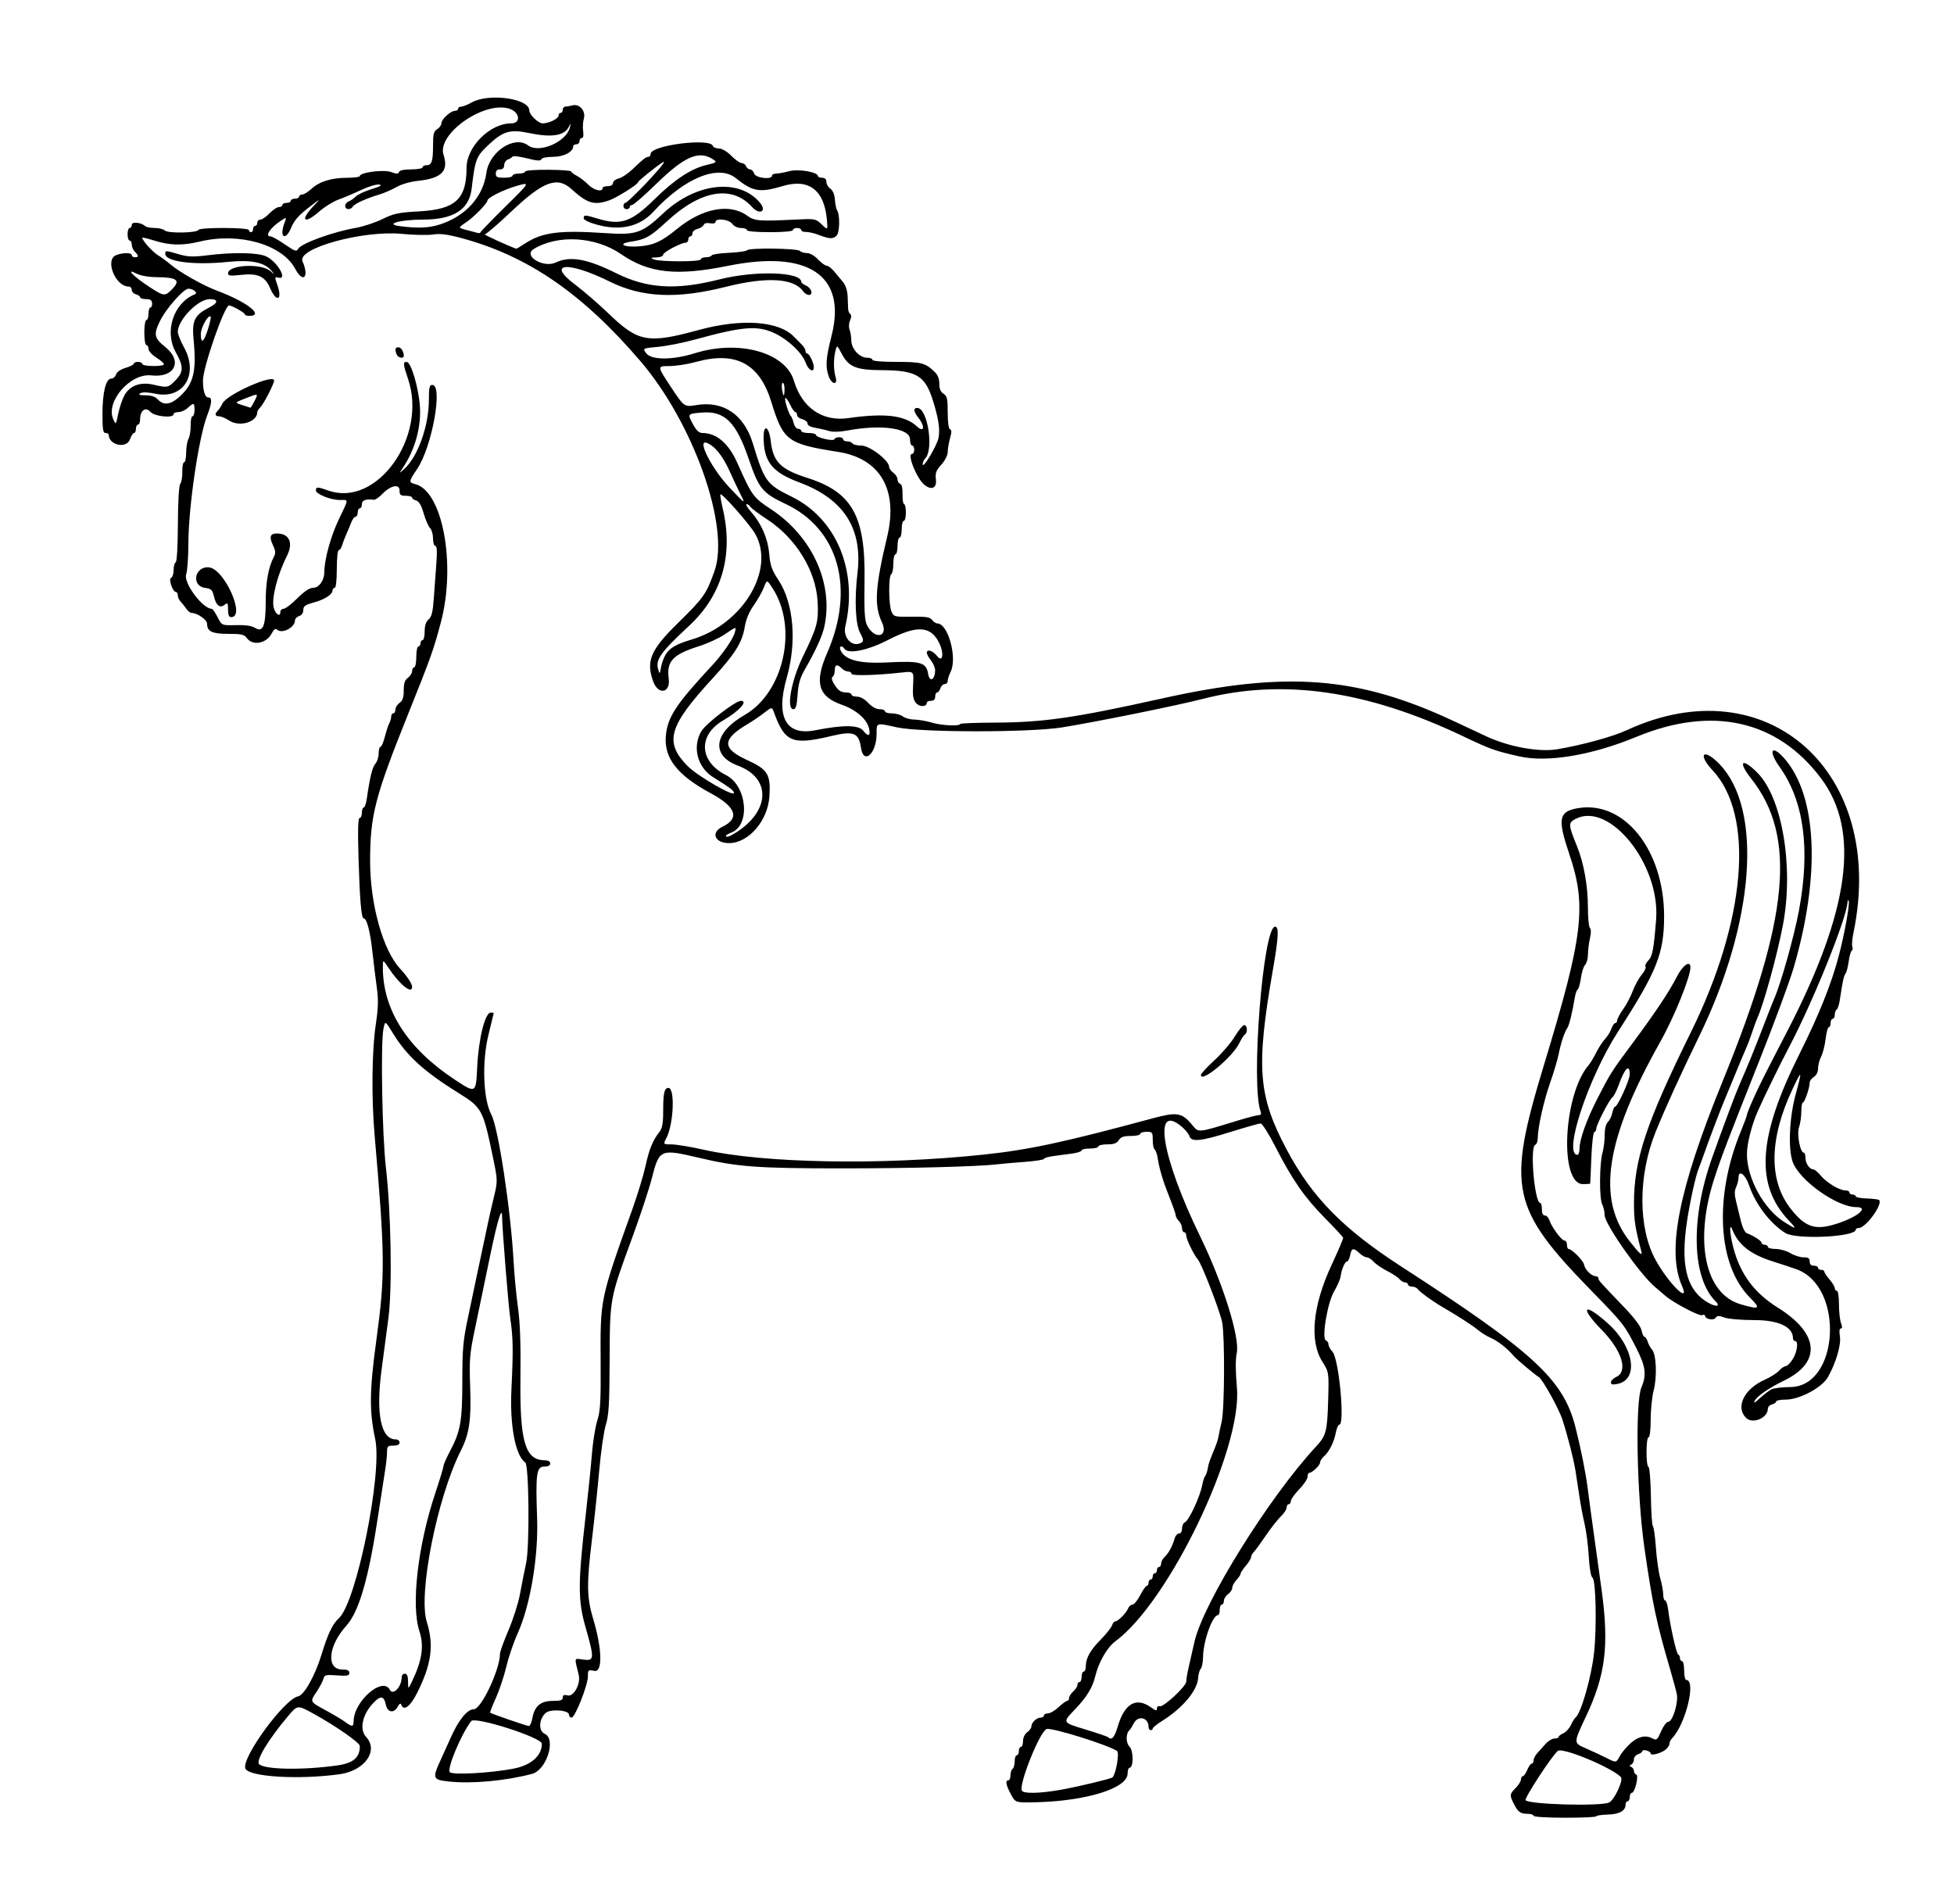 <?xml version="1.0" encoding="UTF-8"?>
<svg version="1.1" viewBox="0 0 1245.3 1213.3" xmlns="http://www.w3.org/2000/svg">
<path d="m977.33 1157.2c0-0.678-1.65-1.241-3.667-1.252-4.72-0.026-6.145-1.036-8.814-6.247-2.869-5.601-2.787-6.344 1.147-10.278 1.833-1.833 3.333-4.261 3.333-5.394 0-1.133 0.527-2.061 1.172-2.061s1.917-1.8 2.828-4c0.911-2.2 2.184-4 2.828-4s1.172-0.9 1.172-2 1.05-3.18 2.333-4.622c1.283-1.442 3.704-4.142 5.38-6 1.676-1.858 4.226-3.378 5.667-3.378 1.441 0 2.62-0.458 2.62-1.017s1.347-1.609 2.994-2.333c1.647-0.724 3.839-3.116 4.872-5.316s2.311-4.3 2.839-4.667c3.496-2.427 10.196-25.748 11.875-41.333 1.799-16.697 1.171-46.506-1.009-47.853-0.994-0.614-1.911-5.877-2.368-13.575-0.41-6.915-1.595-16.172-2.633-20.572-1.038-4.4-2.513-12.2-3.277-17.333-0.764-5.133-1.91-12.633-2.547-16.667-1.139-7.208-4.966-22.17-8.357-32.667-2.173-6.727-12.647-25.622-14.956-26.98-2.434-1.431-14.221-11.329-15.978-13.417-4.168-4.954-10.228-9.701-14.962-11.723-2.295-0.98-5.91-3.243-8.033-5.03-3.238-2.725-12.699-8.82-23.126-14.899-5.722-3.336-14.091-9.416-15.068-10.948-0.586-0.919-2.236-1.671-3.667-1.671-1.43 0-2.6-0.6-2.6-1.333 0-0.733-0.827-1.333-1.837-1.333-1.01 0-2.623-0.947-3.583-2.104-0.96-1.157-4.484-3.492-7.83-5.189-3.346-1.697-7.227-4.35-8.624-5.896-1.397-1.546-3.372-2.811-4.389-2.811-1.017 0-3.137-1.2-4.711-2.667-3.876-3.611-4.953-3.367-5.893 1.333-0.44 2.2-1.34 4-2 4-1.353 0-3.487 5.01-4.107 9.641-0.227 1.692-2.084 5.929-4.127 9.415-4.316 7.365-8.089 30.325-5.145 31.306 0.868 0.289 1.579 1.401 1.579 2.471 0 1.07 1.139 3.167 2.531 4.661 4.112 4.414 8.055 46.505 4.356 46.505-0.691 0-1.675 2.229-2.187 4.954-1.134 6.043-4.252 12.31-7.565 15.202-1.358 1.186-2.469 2.916-2.469 3.844 0 1.811-5.004 6.667-6.871 6.667-0.621 0-1.129 1.128-1.129 2.506s-2.4 4.979-5.333 8.002c-2.933 3.023-5.333 6.395-5.333 7.494 0 1.099-0.6 1.998-1.333 1.998s-1.333 0.959-1.333 2.132-1.668 3.722-3.708 5.667c-2.039 1.944-6.346 7.435-9.571 12.201-3.225 4.766-6.656 9.459-7.626 10.429s-1.764 2.47-1.764 3.334c-9e-4 0.864-1.501 3.315-3.333 5.446-1.832 2.131-3.332 4.406-3.332 5.056 0 0.65-1.2 2.47-2.667 4.044s-2.667 3.817-2.667 4.983-1.2 2.986-2.667 4.043c-1.467 1.057-2.667 2.99-2.667 4.294s-0.6 2.372-1.333 2.372c-0.733 0-1.333 1.5-1.333 3.333 0 1.833-0.471 3.333-1.046 3.333-3.539 0-9.463 16.564-9.562 26.733-0.032 3.337-0.687 6.695-1.455 7.463-0.768 0.768-1.529 3.482-1.692 6.031-0.501 7.838-9.863 19.016-22.646 27.038-3.446 2.163-6.266 4.413-6.266 5s-0.6 1.067-1.333 1.067c-0.733 0-1.333-0.943-1.333-2.095 0-5.969-6.698-7.557-9.439-2.238-1.039 2.017-2.248 3.967-2.687 4.333-2.432 2.035-2.435 8.105-7e-3 10.534 2.646 2.646 2.611 13.466-0.043 13.466-0.637 0-1.167 1.65-1.178 3.667-0.052 9.302-25.879 17.438-57.991 18.268-13.53 0.35-13.53 0.35-16.43-5.126-3.145-5.938-3.653-8.809-1.559-8.809 0.733 0 1.333-1.465 1.333-3.255 0-1.79 0.6-3.626 1.333-4.079 0.733-0.453 1.333-2.589 1.333-4.745 0-2.157 0.6-3.921 1.333-3.921 0.733 0 1.333-1.2 1.333-2.667 0-1.467 0.6-2.667 1.333-2.667s1.333-1.667 1.333-3.706c0-2.176 1.101-4.499 2.667-5.628 1.467-1.057 2.667-2.732 2.667-3.723 0-2.442 3.335-5.61 5.905-5.61 1.152 0 2.095-0.6 2.095-1.333s1.137-1.333 2.526-1.333c1.389 0 4.453-1.8 6.808-4s4.819-4 5.474-4c0.656 0 1.192-0.807 1.192-1.793 0-0.986 1.2-2.879 2.667-4.207 1.467-1.327 2.667-3.22 2.667-4.207 0-0.986 0.6-1.793 1.333-1.793s1.333-1.5 1.333-3.333c0-1.833 0.6-3.333 1.333-3.333 0.733 0 1.333-1.472 1.333-3.271 0-5.289 2.791-10.307 9.544-17.159 3.485-3.536 6.704-7.586 7.153-9 0.449-1.414 1.403-2.571 2.12-2.571 1.747 0 7.089-5.428 8.205-8.337 0.492-1.281 1.718-2.33 2.726-2.33s3.221-2.7 4.918-6c1.697-3.3 3.592-6 4.21-6s1.124-0.9 1.124-2 0.6-2 1.333-2c0.733 0 1.333-0.9 1.333-2s0.6-2 1.333-2 1.333-0.9 1.333-2c0-1.1 0.6-2 1.333-2 0.733 0 1.333-0.98 1.333-2.177 0-1.197 1.054-3.147 2.342-4.333 2.487-2.289 4.947-6.884 6.33-11.823 0.462-1.65 1.7-3 2.751-3 1.126 0 1.91-1.31 1.91-3.191 0-1.755 0.768-3.485 1.707-3.846 2.594-0.995 9.707-16.202 11.159-23.857 0.463-2.442 1.319-5.055 1.902-5.806 0.583-0.752 1.306-2.852 1.607-4.667 0.542-3.269 0.88-4.245 4.603-13.3 1.055-2.567 2.099-5.867 2.318-7.333 0.22-1.467 1.106-5.667 1.969-9.333 1.853-7.871 2.061-54.462 0.283-63.333-1.473-7.35-13.005-37.163-15.46-39.967-2.595-2.965-7.423-12.925-7.423-15.313 0-1.129-0.6-2.053-1.333-2.053-0.733 0-1.333-1.157-1.333-2.571 0-1.414-0.9-3.471-2-4.571s-2-2.693-2-3.54c0-0.847-1.816-6.076-4.036-11.62-4.149-10.362-6.359-17.772-7.568-25.376-0.38-2.39-1.224-4.676-1.877-5.079-0.652-0.403-1.186-3.098-1.186-5.988 0-4.95-0.232-5.255-4-5.255-2.2 0-4 0.6-4 1.333 0 0.733-2.695 1.333-5.989 1.333-4.545 0-6.39 0.643-7.654 2.667-1.242 1.989-3.109 2.667-7.345 2.667-3.124 0-5.679 0.6-5.679 1.333 0 0.733-2.4 1.333-5.333 1.333-2.933 0-5.333 0.54-5.333 1.199 0 0.659-2.7 1.56-6 2-3.3 0.441-8.7 1.161-12 1.602-3.3 0.441-6 1.252-6 1.804 0 0.552-5.55 1.415-12.333 1.919-6.783 0.504-14.433 1.173-17 1.487-12.317 1.507-56.072 2.654-100.67 2.64-52.64-0.017-65.438-0.976-89.773-6.729-24.723-5.844-25.369-5.568-30.077 12.869-1.761 6.898-7.385 23.941-12.498 37.875-14.433 39.337-14.283 38.523-14.433 78-0.107 28.118-0.525 35.269-2.416 41.333-1.258 4.033-3.166 17.233-4.239 29.333s-3.14 31.728-4.592 43.617c-3.5 28.671-3.365 37.113 0.819 51.05 5.673 18.898 6.013 33.961 0.743 32.907-4.022-0.804-4.199-0.657-4.167 3.46 0.043 5.479-8.158 26.278-10.367 26.291-0.917 0.01-1.667-0.813-1.667-1.817 0-3.042-12.121-3.846-15.043-0.997-4.253 4.147-4.483 11.338-0.421 13.189 7.386 3.365 1.138 23.047-8.094 25.495-16.826 4.461-38.308 6.441-52.909 4.878-10.365-1.11-10.717-1.919-5.676-13.034 1.755-3.87 4.959-10.936 7.12-15.703 4.943-10.903 10.272-17.333 14.365-17.333 4.723 0 16.657-25.339 16.657-35.368 0-1.269 2.446-8.033 5.436-15.03 2.99-6.997 6.263-17.27 7.274-22.829 1.011-5.559 2.802-14.598 3.981-20.087 2.264-10.544 1.796-62.439-0.576-63.986-6.203-4.043-9.931-23.577-8.83-46.268 1.216-25.044 1.088-33.479-0.68-45.1-1.211-7.958-5.193-57.446-5.251-65.267-0.054-7.264-2.999 2.472-7.844 25.933-2.953 14.3-7.129 34.4-9.281 44.667-3.589 17.126-3.856 20.248-3.227 37.828 0.759 21.221-0.522 29.95-5.978 40.76-15.035 29.786-27.26 91.244-21.686 109.02 4.678 14.922 3.016 27.145-6.17 45.386-4.4 8.736-8.672 11.821-10.165 7.339-0.342-1.025-1.17-0.513-2.158 1.333-2.357 4.404-6.44 3.867-7.506-0.988-1.212-5.518-2.972-6.153-6.899-2.488-7.829 7.306-10.471 17.736-5.771 22.78 8.203 8.805-0.873 21.586-16.902 23.799-26.103 3.605-57.993 1.66-60.035-3.661-2.597-6.767 24.821-44.277 33.6-45.968 3.826-0.737 10.854-13.241 14.882-26.478 4.066-13.359 7.078-19.679 11.121-23.333 11.132-10.062 27.817-92.189 23.167-114.04-3.854-18.11-3.716-30.587 0.697-63.046 5.695-41.883 5.593-53.438-1.162-131.58-1.981-22.918-1.659-53.038 0.739-69.162 1.668-11.214 1.817-16.258 0.715-24.171-0.766-5.5-2.055-16-2.866-23.333-1.392-12.602-3.531-20.667-5.482-20.667-1.501 0-2.506-11.728-3.286-38.333-0.529-18.039-0.322-25.667 0.696-25.667 0.796 0 1.448-1.5 1.448-3.333 0-1.833 0.522-3.333 1.16-3.333s1.525-2.55 1.972-5.667c1.943-13.569 3.564-20.155 5.482-22.274 1.129-1.248 2.054-4.172 2.054-6.498 0-2.326 0.522-4.228 1.16-4.228s1.883-2.85 2.768-6.333c0.884-3.483 2.162-7.375 2.84-8.649 0.678-1.273 1.232-3.223 1.232-4.333 0-1.11 0.6-2.018 1.333-2.018s1.333-1.067 1.333-2.372c0-1.305 1.2-3.237 2.667-4.294 1.996-1.438 2.667-3.452 2.667-8 0-4.548 0.671-6.562 2.667-8 1.467-1.057 2.667-2.99 2.667-4.294s0.6-2.372 1.333-2.372c0.733 0 1.333-3 1.333-6.667 0-3.667 0.6-6.667 1.333-6.667s1.333-0.9 1.333-2 0.6-2 1.333-2c0.733 0 1.333-2.48 1.333-5.51 0-3.741 0.808-6.211 2.517-7.694 1.95-1.691 2.696-4.732 3.312-13.49 0.437-6.219 1.168-16.257 1.624-22.307 0.577-7.647 0.38-11-0.645-11-0.811 0-1.474-2.143-1.474-4.762 0-2.619-0.858-5.619-1.906-6.668-1.048-1.048-2.884-5.271-4.08-9.384-1.502-5.168-2.973-7.687-4.761-8.155-1.423-0.372-2.587-1.207-2.587-1.854s-1.8-1.178-4-1.178c-3.386 0-4-0.516-4-3.359 0-4.459-5.664-3.294-11.055 2.273-2.047 2.114-4.447 3.752-5.333 3.64-5.117-0.647-7.611 0.264-7.611 2.779 0 1.467-0.6 2.667-1.333 2.667-0.733 0-1.333 1.2-1.333 2.667 0 1.467-0.615 2.667-1.366 2.667s-1.99 1.641-2.753 3.647c-0.763 2.006-2.2 5.456-3.194 7.667-0.994 2.211-2.196 5.37-2.67 7.02-0.474 1.65-1.422 3-2.106 3-0.684 0-1.244 5.4-1.244 12 0 7.111-0.543 12-1.333 12-0.733 0-1.333 0.68-1.333 1.51 0 2.666-4.932 5.898-11.892 7.794-5.592 1.523-6.774 2.369-6.774 4.847 0 1.831-1.04 3.333-2.667 3.849-1.467 0.466-2.667 1.749-2.667 2.852 0 4.313-8.013 8.571-11.181 5.941-1.299-1.078-2.179-0.535-3.601 2.223-3.348 6.497-12.16 8.152-15.885 2.984-1.622-2.251-3.452-2.667-11.723-2.667-10.422 0-13.61-1.516-13.61-6.474 0-2.518-6.272-6.86-9.911-6.86-0.825 0-2.383-1.274-3.462-2.83-1.079-1.556-2.711-3.614-3.628-4.571-0.917-0.958-1.667-2.684-1.667-3.837s-0.527-2.095-1.172-2.095c-2.055 0-4.936-8.409-3.092-9.023 0.878-0.293 1.597-2.532 1.597-4.977s0.589-4.644 1.308-4.889c0.784-0.266 1.356-10.045 1.427-24.421 0.073-14.699 0.664-24.633 1.527-25.674 0.775-0.933 1.354-4.394 1.288-7.69-0.066-3.296 0.458-5.993 1.164-5.993 0.707 0 1.285-2.739 1.285-6.088 0-3.348 0.674-7.347 1.498-8.887 0.824-1.54 1.446-5.4 1.382-8.579-0.064-3.179 0.462-5.78 1.169-5.78s1.285-1.8 1.285-4c0-4.719-0.506-4.875-4.307-1.333-1.574 1.467-4.249 2.667-5.944 2.667-1.695 0-3.082 0.6-3.082 1.333 0 2.724-12.207 1.503-14.793-1.479-3.01-3.47-6.54-0.923-6.54 4.717 0 1.886-0.6 3.429-1.333 3.429-0.733 0-1.333 1.2-1.333 2.667 0 1.467-0.541 2.667-1.203 2.667-0.662 0-1.83 1.8-2.597 4-2.162 6.201-13.533 3.789-13.533-2.871 0-0.621-0.9-1.129-2-1.129-1.63 0-2-2.225-2-12.021 0-13.789 2.178-22.646 5.568-22.646 1.239 0 2.629-1.187 3.089-2.637 0.505-1.59 2.923-3.262 6.09-4.211 2.889-0.866 5.253-2.079 5.253-2.696s1.2-1.122 2.667-1.122c1.467 0 2.667 0.6 2.667 1.333 0 1.533 12.865 1.844 13.784 0.333 0.335-0.55-1.73-2.471-4.588-4.268-2.903-1.826-5.196-4.327-5.196-5.667 0-1.319-0.6-2.399-1.333-2.399-0.741 0-1.333-3.556-1.333-8s0.593-8 1.333-8c0.733 0 1.333-1.8 1.333-4s0.563-4 1.25-4 1.16-1.2 1.05-2.667c-0.149-1.981-1.157-2.667-3.917-2.667-2.044 0-3.716-0.53-3.716-1.178s-1.2-1.492-2.667-1.875c-1.467-0.384-2.667-1.653-2.667-2.822 0-1.169-0.88-2.125-1.955-2.125-8.53 0-15.369-17.216-7.958-20.033 4.437-1.687 9.913-1.669 9.913 0.033 0 0.733 0.9 1.333 2 1.333 2.532 0 2.532-0.992 0-3.524-1.1-1.1-2-3.157-2-4.571 0-1.414-0.6-2.571-1.333-2.571-0.733 0-1.333-1.8-1.333-4s0.6-4 1.333-4c0.733 0 1.333-0.911 1.333-2.025 0-2.142 5.976-1.541 8.6 0.864 0.697 0.639 3.427 1.161 6.067 1.161 2.64 0 5.531 0.731 6.425 1.625 1.905 1.905 20.654 1.567 21.353-0.384 0.613-1.71 32.222-1.618 32.222 0.093 0 0.733 0.6 1.333 1.333 1.333 0.733 0 1.333-0.9 1.333-2s0.6-2 1.333-2c0.734-4e-5 1.334-0.9 1.334-2s0.895-2 1.988-2 3.709-1.8 5.811-4c2.102-2.2 4.808-4 6.012-4 1.204 0 2.189-0.6 2.189-1.333 0-0.733 1.2-1.333 2.667-1.333 1.467 0 2.667-0.6 2.667-1.333 0-0.733 1.2-1.333 2.667-1.333 1.467 0 2.667-0.6 2.667-1.333s0.89-1.333 1.977-1.333c1.087 0 3.658-1.563 5.712-3.473 5.096-4.738 12.708-7.15 22.645-7.174 4.583-0.011 8.333-0.5 8.333-1.087 0-2.347 15.219-4.328 19.921-2.593 3.592 1.326 4.611 1.325 5.066-7e-3 0.361-1.058 3.206-1.667 7.792-1.667 3.972 0 7.222-0.6 7.222-1.333 0-0.733 1.136-1.333 2.524-1.333 3.332 0 4.143-2.497 4.143-12.764 0-7.102 0.451-8.828 2.667-10.212 1.467-0.916 2.667-2.613 2.667-3.771 0-2.539 5.896-7.92 8.677-7.92 1.094 0 1.99-0.6 1.99-1.333 0-0.733 0.882-1.333 1.959-1.333 1.078 0 4.096-1.2 6.707-2.667 10.906-6.125 36.667-2.547 36.667 5.093 0 2.697 5.717 8.24 8.498 8.24 4.094 0 10.146-2.979 10.159-5 6e-3 -0.917 0.61-1.667 1.344-1.667 0.733 0 1.333-0.9 1.333-2s0.75-2.008 1.667-2.018c0.917-0.01 2.961-0.365 4.543-0.79 4.455-1.195 8.607 3.635 7.235 8.418-0.592 2.065-0.792 5.697-0.443 8.072 0.391 2.663 0.065 4.318-0.851 4.318-0.817 0-1.485 0.9-1.485 2 0 1.1-0.9 2-2 2s-2 0.577-2 1.281c0 3.563-6.016 6.719-12.807 6.719-4.143 0-7.182 0.634-7.492 1.562-0.385 1.156-2.745 1.002-9.078-0.593-4.706-1.185-8.872-1.695-9.257-1.132-0.385 0.563-1.75 1.411-3.033 1.885-1.283 0.473-2.333 2.08-2.333 3.569 0 1.82-0.875 2.708-2.667 2.708-1.778 0-2.667 0.889-2.667 2.667 0 2.222 0.889 2.667 5.333 2.667 2.933 0 5.333-0.6 5.333-1.333 0-0.733 1.8-1.333 4-1.333s4-0.568 4-1.263c0-0.724 6.252-1.219 14.667-1.16 8.067 0.057 14.667 0.523 14.667 1.037 0 0.514 1.65 1.786 3.667 2.827 2.017 1.041 5.257 3.542 7.202 5.559 3.437 3.565 9.132 5.02 9.132 2.333 0-0.733 1.5-1.333 3.333-1.333 2.055 0 3.333-0.757 3.333-1.975 0-1.086 1.619-2.381 3.599-2.878s5.861-3.058 8.625-5.692c7.179-6.839 8.819-8.122 10.387-8.122 0.764 0 1.39-0.85 1.39-1.889 0-5.472 37.93-10.322 39.679-5.073 0.299 0.896 2.013 1.629 3.81 1.629 1.956 0 5.14 1.873 7.933 4.667 2.567 2.567 5.566 4.667 6.664 4.667 1.099 0 2.343 0.9 2.765 2 0.422 1.1 1.563 2 2.535 2s2.148 1.2 2.614 2.667c0.905 2.851 11.333 4.078 11.333 1.333 0-0.733 1.191-1.333 2.647-1.333s5.253-0.697 8.437-1.548c5.852-1.565 18.249 0.59 18.249 3.173 0 0.573 1.2 1.042 2.667 1.042 1.752 0 2.667 0.889 2.667 2.591 0 1.425 1.143 3.391 2.539 4.369 1.621 1.135 2.675 3.693 2.915 7.076 0.207 2.913 0.83 5.917 1.385 6.675 1.794 2.45 1.729 13.665-0.091 15.858-2.146 2.586-4.556 2.569-11.414-0.08-2.933-1.133-6.683-2.013-8.333-1.956-1.65 0.057-3-0.49-3-1.215s-1.2-1.318-2.667-1.318c-1.467 0-2.667 0.6-2.667 1.333 0 0.808-5.778 1.333-14.667 1.333-8.889 0-14.667-0.525-14.667-1.333 0-0.733-1.668-1.333-3.706-1.333-2.176 0-4.499-1.101-5.628-2.667-2.081-2.887-10.667-3.835-10.667-1.178 0 0.881-1.403 1.22-3.438 0.831-2.096-0.401-3.695 0.012-4.096 1.058-0.362 0.943-2.115 2.08-3.895 2.527-1.78 0.447-3.237 1.701-3.237 2.787 0 1.086-0.6 1.975-1.333 1.975-0.733 0-1.333 0.9-1.333 2s-0.665 2-1.478 2c-3.049 0-14.522 6.051-14.522 7.659 0 0.981-1.794 1.713-4.333 1.768-3.631 0.079-3.901 0.279-1.667 1.24 3.82 1.641 30 1.641 30 0 0-0.733 1.45-1.333 3.222-1.333 1.772 0 3.422-0.533 3.667-1.185 0.244-0.652 5.244-1.402 11.111-1.667 5.867-0.265 11.044-1 11.506-1.633 1.198-1.644 31.961-1.248 33.642 0.433 0.762 0.762 2.824 1.385 4.583 1.385 1.835 0 4.792 1.706 6.935 4 2.055 2.2 4.546 4.018 5.535 4.04 0.989 0.022 3.157 1.672 4.817 3.667 1.66 1.995 4.21 5.069 5.667 6.831 1.622 1.962 2.734 5.45 2.87 9 0.122 3.188 0.272 6.846 0.333 8.129 0.061 1.283 0.677 2.74 1.369 3.238 0.779 0.56 0.725 2.082-0.143 4-0.778 1.719-0.934 4.281-0.351 5.762 0.577 1.467 1.092 4.644 1.143 7.061 0.115 5.376 5.217 10.939 10.033 10.939 1.867 0 3.394 0.6 3.394 1.333 0 0.812 6.006 1.333 15.351 1.333 15.86 0 18.358 0.646 24.241 6.273 2.076 1.985 3.074 4.47 3.074 7.655 0 3.272 0.817 5.226 2.667 6.381 2.29 1.43 2.667 3.109 2.667 11.9 0 6.293 0.568 10.424 1.475 10.726 1.076 0.359 1.078 1.921 8e-3 5.778-0.807 2.907-1.471 6.855-1.475 8.772-4e-3 2-1.738 5.41-4.069 8-3.381 3.757-3.961 5.352-3.46 9.514 0.655 5.445-2.825 7.025-7.341 3.333-4.878-3.986-11.184-19.667-7.91-19.667 0.792 0 1.439-1.2 1.439-2.667s-0.6-2.667-1.333-2.667c-0.733 0-1.333-1.726-1.333-3.837 0-7.279-18.176-9.851-40.288-5.701-4.665 0.876-9.062 0.974-11.333 0.254-2.042-0.647-5.962-1.55-8.712-2.007-3.071-0.51-5-1.569-5-2.744 0-1.053-1.5-2.291-3.333-2.751-1.833-0.46-3.333-1.672-3.333-2.692-5.6e-4 -1.02-0.489-1.855-1.087-1.855-0.598 0-2.123-2.174-3.39-4.832-1.267-2.657-2.633-4.502-3.036-4.1-0.772 0.772 2.263 10.458 3.634 11.598 0.441 0.367 1.206 2.317 1.699 4.333 0.494 2.017 1.786 3.667 2.872 3.667 1.086 0 1.975 0.6 1.975 1.333s2.1 1.333 4.667 1.333 4.667 0.527 4.667 1.171c0 1.708 11.23 4.356 11.778 2.777 0.59-1.702 5.556-1.656 5.556 0.052 0 0.733 1.165 1.333 2.588 1.333 1.423 0 2.959 0.6 3.412 1.333s3.039 1.34 5.745 1.348c5.216 0.015 17.588 9.544 17.588 13.547 0 1.018 1.2 2.715 2.667 3.772 1.467 1.057 2.667 2.94 2.667 4.183s0.75 2.511 1.667 2.817c1.042 0.348 1.619 2.888 1.539 6.778-0.07 3.422 0.38 6.222 1 6.222s1.128 2.4 1.128 5.333c0 2.933-0.6 5.333-1.333 5.333-0.733 0-1.333 2.4-1.333 5.333 0 2.933-0.6 5.333-1.333 5.333-0.733 0-1.333 2.4-1.333 5.333s-0.6 5.333-1.333 5.333-1.333 2.665-1.333 5.921-0.6 6.292-1.333 6.745c-1.834 1.133-1.685 19.769 0.191 23.886 1.463 3.21 1.98 3.338 12.859 3.179 9.16-0.134 11.646 0.26 12.956 2.051 0.892 1.219 2.455 2.236 3.474 2.259 6.833 0.156 12.75 22.1 8.33 30.891-0.996 1.98-1.81 4.53-1.81 5.667 0 1.136-0.86 2.066-1.91 2.066-1.051 0-2.291 1.2-2.756 2.667-0.466 1.467-1.406 2.667-2.09 2.667-0.684 0-1.244 1.2-1.244 2.667 0 1.778-0.889 2.667-2.667 2.667-1.467 0-2.667 0.536-2.667 1.191 0 2.79-4.713 2.886-6.936 0.141-1.783-2.201-2.184-4.766-1.804-11.531 0.488-8.7 0.488-8.7-7.052-7.855-16.481 1.847-32.207 2.243-32.207 0.812 0-0.784-0.943-1.425-2.095-1.425-1.152 0-2.995-0.9-4.095-2-2.901-2.901-4.476-2.46-4.476 1.255 0 1.79-0.588 3.618-1.306 4.062-0.823 0.509-0.7 1.874 0.333 3.694 2.772 4.882 4.644 6.323 8.211 6.323 1.886 0 3.429 0.6 3.429 1.333 0 0.733 1.559 1.333 3.465 1.333 2.131 0 4.904 1.54 7.202 4 2.298 2.46 5.071 4 7.202 4 1.906 0 3.465 0.6 3.465 1.333s1.985 1.333 4.412 1.333 5.577 0.881 7 1.958c1.423 1.077 4.729 1.977 7.346 2 2.617 0.023 7.717 0.919 11.333 1.99 6.193 1.834 17.903 2.337 17.914 0.769 3e-3 -0.394 10.053-0.765 22.333-0.825 30.834-0.149 50.44-2.991 106.33-15.411 79.538-17.676 124.82-14.14 186 14.526 6.967 3.264 16.267 7.617 20.667 9.672 14.199 6.633 33.496 10.15 45.047 8.209 15.895-2.671 35.463-8.04 44.433-12.192 89.358-41.36 165.64 26.798 144.43 129.05-0.808 3.895-1.145 7.926-0.749 8.957s0.23 2.179-0.369 2.549c-0.599 0.37-1.474 3.479-1.944 6.908-0.47 3.429-1.383 6.896-2.028 7.703-1.095 1.369-1.784 4.581-3.682 17.143-0.416 2.755-1.293 5.34-1.949 5.745-0.656 0.405-1.192 1.902-1.192 3.325 0 1.423-0.6 2.588-1.333 2.588-0.733 0-1.333 1.2-1.333 2.667 0 1.467-0.517 2.667-1.15 2.667-0.632 0-1.544 3.352-2.025 7.448-0.481 4.096-1.764 9.167-2.85 11.267-1.086 2.1-1.975 5.504-1.975 7.564 0 2.301-1.028 4.388-2.667 5.411-1.467 0.916-2.667 2.57-2.667 3.675 0 3.224-3.221 12.634-4.325 12.634-0.555 0-1.009 2.611-1.009 5.801 0 3.191-0.663 7.702-1.473 10.026-1.512 4.338 0.754 16.173 3.097 16.173 0.573 0 1.042 1.543 1.042 3.429 0 3.447 2.682 7.238 5.12 7.238 0.721 0 2.806 1.778 4.635 3.951 3.866 4.594 11.836 9.382 15.619 9.382 1.444 0 2.626 0.6 2.626 1.333s0.9 1.333 2 1.333 2 0.505 2 1.122 3.08 1.231 6.844 1.364c3.764 0.133 7.311 0.531 7.882 0.884 3.234 1.999-8.178 17.963-12.84 17.963-1.037 0-1.886 0.479-1.886 1.065 0 4.658-38.017 6.438-44.859 2.1-9.787-6.204-18.987-18.311-23.09-30.387-2.374-6.989-6.718-10.182-6.718-4.939 0 1.486-0.685 4.205-1.522 6.042-1.12 2.458-1.137 4.853-0.065 9.063 0.801 3.147 2.189 8.829 3.083 12.626 0.92 3.909 2.54 7.249 3.732 7.7 4.438 1.677 9.439 4.928 9.439 6.136 0 0.693 0.9 1.261 2 1.261s2 0.6 2 1.333c0 0.733 2.25 1.336 5 1.338 2.75 3e-3 6.965 1.203 9.366 2.667 2.401 1.464 6.151 2.662 8.333 2.662 3.079 0 3.968 0.597 3.968 2.667 0 1.778 0.889 2.667 2.667 2.667 1.467 0 2.667 0.6 2.667 1.333 0 0.733 0.9 1.333 2 1.333s2 0.507 2 1.126c0 0.619 1.499 2.869 3.332 5 1.833 2.131 3.333 4.624 3.333 5.541 9e-4 0.917 0.602 1.667 1.335 1.667 0.751 0 1.333 3.749 1.333 8.58 0 4.719 0.585 10.119 1.3 12 0.89 2.342 0.854 3.42-0.117 3.42-0.895 0-1.114 1.841-0.594 5 0.883 5.359-2.452 16.761-7.589 25.949-3.747 6.702-18.093 14.385-26.862 14.385-3.376 0-6.138 0.53-6.138 1.178s-1.2 1.492-2.667 1.875c-1.467 0.384-2.667 1.647-2.667 2.807 0 5.888-9.731 9.933-13.89 5.773-6.866-6.866-1.242-18.409 11.807-24.235 3.713-1.657 7.893-4.3 9.29-5.873 1.397-1.573 3.298-2.859 4.225-2.859 0.926 0 2.933-2.021 4.46-4.491 2.893-4.681 3.748-11.509 1.442-11.509-0.733 0-1.333-0.84-1.333-1.867 0-7.142-9.192-11.467-24.372-11.467-8.281 0-16.75-0.715-19.273-1.627-3.646-1.319-4.708-1.291-5.595 0.143-1.177 1.905-6.76 0.889-6.76-1.23 0-0.661-0.904-0.855-2.01-0.431-1.835 0.704-18.554-8.153-23.324-12.357-1.1-0.969-4.1-3.533-6.667-5.696-9.531-8.034-32-40.079-32-45.637 0-2.204-0.706-5.317-1.569-6.919-1.904-3.533-1.77-26.251 0.194-32.904 0.756-2.562 1.375-7.555 1.375-11.095 0-4.035 0.771-7.208 2.066-8.503 1.136-1.136 2.411-3.793 2.833-5.905 0.422-2.112 1.197-3.839 1.722-3.839 1.619 0 9.379-17.076 9.379-20.639 0-6.987-3.261-3.888-6.986 6.639-1.298 3.667-3.128 7.267-4.067 8-2.099 1.639-10.28 17.558-10.28 20.004 0 0.976-0.572 1.974-1.271 2.218-0.699 0.244-1.547 7.644-1.884 16.444-0.337 8.8-0.665 16.15-0.729 16.333-0.064 0.183-2.142 0.333-4.619 0.333-15.302 0-12.482-57.433 3.729-75.948 0.988-1.129 3.122-4.687 4.742-7.906 1.62-3.22 4.155-7.12 5.633-8.667 1.479-1.547 3.282-4.463 4.008-6.479 0.726-2.017 1.86-3.667 2.522-3.667s1.203-0.782 1.203-1.737 1.696-4.106 3.768-7 4.831-8.136 6.13-11.649c1.299-3.512 3.847-8.15 5.661-10.306 1.814-2.156 2.934-4.511 2.488-5.232-0.446-0.722 0.345-2.468 1.758-3.881 2.643-2.643 3.496-7.116 4.992-26.202 2.733-34.877-29.593-75.302-51.258-64.099-4.84 2.503-4.789 3.598 0.799 17.351 4.401 10.83 6.994 25.394 6.994 39.273 0 6.389 0.571 12.187 1.268 12.884 0.793 0.793 0.805 3.265 0.032 6.6-0.68 2.933-1.25 7.539-1.268 10.237-0.017 2.698-0.831 5.703-1.807 6.68-0.976 0.976-2.181 4.737-2.677 8.356-0.496 3.62-1.42 6.914-2.053 7.32-0.633 0.406-1.483 2.839-1.889 5.406-1.389 8.781-3.596 17.715-4.741 19.191-1.651 2.128-4.2 9.867-5.538 16.809-0.636 3.3-3.055 11.4-5.376 18-4.139 11.772-7.873 28.522-7.925 35.556-0.014 1.956-0.731 3.79-1.592 4.078-3.536 1.179-0.447 37.034 3.19 37.034 0.573 0 1.042 1.8 1.042 4 0 2.583 0.677 4 1.91 4 1.051 0 2.319 1.288 2.819 2.862 1.394 4.392 7.734 13.03 9.605 13.087 0.917 0.028 1.667 1.251 1.667 2.717s0.45 2.668 1 2.67c2.102 7e-3 9.471 7.454 9.892 9.997 0.515 3.114 4.723 7.333 7.312 7.333 0.988 0 1.796 0.573 1.796 1.273 0 1.363 0.547 1.981 16.352 18.458 6.624 6.905 10.646 12.259 11.167 14.864 0.448 2.24 1.299 4.072 1.891 4.072 0.592 0 1.488 1.35 1.991 3s1.768 3.974 2.811 5.165c2.726 3.111 3.293 17.285 1.038 25.942-1.054 4.046-1.916 12.428-1.916 18.625 0 6.623-0.55 11.268-1.333 11.268-1.705 0-1.776 18.288-0.073 18.889 0.693 0.244 1.39 8.719 1.549 18.832 0.158 10.113 0.735 18.664 1.282 19.002s1.403 6.463 1.903 13.612c0.5 7.149 1.756 15.957 2.791 19.573 1.035 3.616 1.882 8.267 1.882 10.333s0.54 3.758 1.199 3.758 1.518 2.55 1.907 5.667c1.316 10.54 5.291 28.331 6.43 28.778 0.622 0.244 1.131 1.294 1.131 2.333 0 1.039 0.6 1.889 1.333 1.889s1.333 2.7 1.333 6 0.6 6 1.333 6c6.477 0-0.323 28.13-8.968 37.095-0.934 0.969-1.699 2.526-1.699 3.46 0 0.934-1.05 2.611-2.333 3.726-2.804 2.437-9.667 4.259-9.667 2.567 0-0.662-1.2-1.517-2.667-1.901-1.467-0.384-2.667-0.194-2.667 0.421 0 0.615-1.2 1.5-2.667 1.965s-2.667 1.956-2.667 3.312c0 1.356-0.75 2.816-1.667 3.244-1.333 0.622-1.333 0.933 0 1.556 0.917 0.428 1.667 1.578 1.667 2.555 0 0.978 0.658 1.997 1.463 2.265 1.815 0.605-0.886 11.735-2.848 11.735-0.705 0-1.282 1.2-1.282 2.667s-0.6 2.667-1.333 2.667c-0.733 0-1.333 0.943-1.333 2.095 0 3.986-3.852 6.145-11.35 6.361-4.012 0.116-7.3 0.62-7.306 1.121-0.01 0.501-9.011 0.905-20.011 0.899-11.339-0.01-20-0.546-20-1.244zm48.06-8.428c3.459-1.477 9.49-14.506 7.564-16.34-6.749-6.426-37.224-19.009-40.152-16.579-3.848 3.194-21.636 30.446-20.537 31.465 2.922 2.71 47.335 3.926 53.125 1.454zm-349.41-8.133c10.637-1.872 32.149-7.03 33.042-7.923 2.216-2.216 4.518-15.795 2.856-16.851-6.456-4.101-41.891-15.103-44.911-13.944-4.352 1.67-17.934 35.672-15.695 39.294 1.235 1.999 11.428 1.761 24.708-0.576zm-348.93-13.436c11.331-2.138 18.277-8.186 18.277-15.912 0-3.973-42.653-17.612-45.062-14.409-6.682 8.885-15.829 31.013-13.487 32.626 2.56 1.764 25.746 0.437 40.273-2.305zm-112.24-2.074c10.369-1.46 14.516-5.001 14.516-12.394 0-2.105-15.507-12.898-29.802-20.744-9.918-5.443-9.918-5.443-15.87 1.6-12.57 14.874-20.778 28.461-18.543 30.696 3.506 3.506 27.849 3.919 49.699 0.842zm824.49-14.293c4.935-4.333 9.566-5.253 14.134-2.808 2.291 1.226 2.911 0.67 5.198-4.667 1.428-3.332 3.47-6.059 4.537-6.059 2.79 0 6.588-12.261 5.471-17.664-0.493-2.385-2.393-9.435-4.222-15.669-8.781-29.918-11.305-41.844-16.451-77.735-4.824-33.648-5.917-92.394-1.896-101.97 3.406-8.117 2.731-13.418-3.189-25.015-7.587-14.863-8.293-15.768-28.315-36.289-51.796-53.086-54.462-65.688-30.552-144.39 25.009-82.32 27.279-101.2 16.134-134.18-7.555-22.361-6.774-27.051 4.873-29.236 29.787-5.588 55.518 26.309 55.518 68.823 0 23.621-4.517 34.935-29.313 73.426-19.156 29.736-35.256 78.574-25.904 78.574 0.733 0 1.333-1.819 1.333-4.042 0-5.77 4.535-18.458 11.363-31.791 8.142-15.899 9.136-17.469 22.057-34.825 14.643-19.67 23.782-33.374 28.681-43.005 3.67-7.215 8.565-10.554 8.565-5.843 0 6.171-10.333 31.712-19.18 47.412-35.024 62.149-40.863 100.28-19.486 127.26 6.559 8.277 8.27 9.717 7.331 6.167-3.894-14.724-4.626-19.485-4.644-30.216-0.048-27.964 7.678-51.231 36.277-109.26 35.212-71.445 40.725-138.16 13.795-166.95-9.815-10.492-5.701-14.345 4.307-4.034 27.934 28.78 22.549 101.08-12.948 173.83-11.442 23.448-21.554 45.66-27.607 60.635-11.343 28.064-11.281 61.509 0.151 82 8.357 14.978 21.94 28.224 16.627 16.214-9.927-22.442-2.071-61.88 26.072-130.88 42.227-103.53 47.12-155.63 18.067-192.39-8.671-10.97-6.095-13.712 3.736-3.978 16.046 15.887 23.536 60.611 16.363 97.698-3.735 19.311-12.259 50.26-16.157 58.667-0.68 1.467-2.118 5.394-3.196 8.728-1.077 3.334-2.888 8.134-4.023 10.667s-4.514 10.606-7.508 17.939-5.975 14.533-6.624 16c-1.691 3.822-9.904 25.473-12.645 33.333-1.278 3.667-2.822 7.867-3.431 9.333-1.883 4.536-5.484 20.757-7.401 33.333-4.162 27.307-0.7 42.736 11.443 51 5.87 3.995 10.616 4.269 6.736 0.389-15.218-15.218-16.121-52.601-2.213-91.638 6.927-19.444 14.817-40.547 17.119-45.79 5.485-12.493 9.375-21.995 14.997-36.628 3.381-8.8 6.684-17.2 7.341-18.667 4.297-9.6 12.842-39.996 15.929-56.667 7.249-39.139 3.098-69.546-12.467-91.329-7.428-10.395-5.005-14.524 3.104-5.288 20.894 23.797 23.152 74.354 5.954 133.28-2.568 8.8-12.669 36.1-22.446 60.667-19.538 49.093-24.344 61.703-28.454 74.667-12.552 39.59-5.465 72.634 16.99 79.212 12.263 3.592 13.182 2.951 6.042-4.212-20.657-20.724-23.027-64.256-5.776-106.09 2.104-5.102 3.825-9.778 3.825-10.393 0-0.614 1.821-5.182 4.046-10.15 3.87-8.641 7.393-15.663 21.258-42.367 40.306-77.633 47.17-128.4 21.901-162-27.884-37.078-69.313-46.363-117.67-26.373-28.447 11.761-56.646 16.47-74.543 12.447-15.633-3.513-18.318-4.478-36.328-13.044-61.029-29.029-114.6-36.684-165.33-23.625-16.687 4.296-69.479 14.981-90 18.216-20.81 3.281-89.81 3.249-104.94-0.049-13.612-2.966-13.056-3.141-13.061 4.094-9e-3 12.607-8.265 20.069-9.929 8.975-1.465-9.771-4.577-10.974-19.324-7.47-24.446 5.81-29.285 3.805-36.06-14.945-1.363-3.773-1.363-3.773-6.356 0.093-2.746 2.126-7.393 5.287-10.326 7.023-16.658 9.858-16.764 15.642-0.422 23.089 13.056 5.95 15.013 9.154 14.117 23.114-0.996 15.522-13.315 29.787-25.724 29.787-9.155 0-11.855-6.769-4.17-10.453 11.17-5.354 8.62-12.626-7.469-21.299-21.573-11.63-30.086-22.666-28.599-37.077 1.212-11.74 6.584-19.839 29.523-44.505 6.767-7.277 13.387-16.925 14.409-21 0.948-3.782 1.167-3.828-6.597 1.397-3.593 2.418-11.004 5.805-16.467 7.527-16.46 5.187-20.586 9.611-19.097 20.476 1.277 9.316-6.652 10.828-9.886 1.885-4.676-12.931-1.674-20.073 15.527-36.951 16.77-16.454 18.366-18.721 23.571-33.473 9.948-28.197-13.395-94.174-47.34-133.8-36.916-43.095-71.765-67.017-114.14-78.349-8.845-2.366-13.449-2.942-17.906-2.242-3.3 0.518-12.3 0.336-20-0.406-24.683-2.378-66.799 9.227-63.216 17.418 4.444 10.161 0.44 14.425-4.609 4.908-8.271-15.591-35.782-23.466-60.841-17.415-10.909 2.634-18.929 2.494-28.548-0.5-4.465-1.39-8.119-2.265-8.119-1.946 0 1.734 6.519 8.988 10.026 11.155 2.236 1.382 5.735 3.947 7.776 5.701 5.836 5.015 20.766 13.491 29.532 16.765 19.426 7.257 30.877 16.185 20.759 16.185-1.518 0-2.759-0.489-2.759-1.086 0-0.937-8.34-5.58-10.023-5.58-2.906 0-16.657 39.608-16.626 47.887 0.026 6.755 1.322 10.78 3.471 10.78 2.529 0 2.313 3.393-0.72 11.308-5.495 14.343-11.935 58.008-12.034 81.606-0.038 8.936-0.666 17.819-1.397 19.742-1.99 5.233 10.417 22.012 16.276 22.012 0.549 0 2.221 2.395 3.714 5.322 2.715 5.322 2.715 5.322 11.694 5.078 5.885-0.16 10.04 0.418 12.06 1.678 5.213 3.252 6.916-0.841 6.933-16.666 0.014-12.658 1.75-22.076 5.289-28.689 1.139-2.128 0.98-3.796-0.701-7.338-2.48-5.227-1.746-7.385 2.514-7.385 8.001 0 10.644 5.946 6.394 14.386-6.152 12.218-9.937 27.152-8.368 33.018 1.097 4.102 4.192 6.101 4.192 2.707 0-1.161 0.929-2.111 2.063-2.111s5.064-3 8.73-6.667c4.29-4.29 7.806-6.667 9.861-6.667 3.953 0 7.338-4.577 7.369-9.963 0.047-8.207 4.122-23.017 9.307-33.831 6.41-13.367 6.343-12.205 0.696-12.205-5.984 0-15.36-3.751-15.36-6.145 0-2.342 1.002-2.324 8 0.145 30.865 10.89 63.158-34.253 50.782-70.99-3.287-9.758-3.39-11.01-0.906-11.01 2.702 0 7.502 16.054 8.39 28.066 0.973 13.151-2.991 27.643-10.74 39.267-2.667 4-2.667 4 0.876 0.794 8.562-7.749 15.598-27.481 15.598-43.74 0-8.137 0.358-9.72 2.196-9.72 6.942 0-0.153 39.4-9.632 53.486-5.444 8.09-5.518 8.652-1.278 9.716 17.477 4.386 26.15 51.136 16.35 88.131-4.634 17.492-6.379 22.377-20.959 58.667-20.983 52.226-24.1 64.288-24.123 93.333-0.022 27.548 8.149 56.922 19.1 68.667 4.458 4.782 7.678 9.659 7.678 11.63 0 4.983-8.03-1.522-15.15-12.273-3.516-5.309-3.516-5.309-3.507 0 0.048 27.154 15.777 51.601 45.993 71.481 13.331 8.772 13.331 8.772 14.131-8.033 0.864-18.151 5.002-34.805 8.649-34.805 1.036 0 1.884 0.151 1.884 0.336s-1.493 6.335-3.318 13.667c-4.265 17.138-3.437 41.2 1.752 50.896 4.48 8.371 12.426 60.716 14.233 93.767 0.461 8.433 1.712 21.582 2.781 29.218 1.365 9.754 1.835 23.24 1.581 45.333-0.461 40.075 3.039 51.986 15.305 52.086 2.357 0.019 3.667 0.744 3.667 2.03 0 1.313-1.314 2-3.827 2-4.92 0-5.55 4.577-4.52 32.818 0.898 24.619-4.416 55.988-12.482 73.679-2.465 5.407-5.67 14.832-7.122 20.946s-4.462 15.134-6.69 20.047c-2.227 4.912-3.873 9.108-3.657 9.324 0.701 0.701 23.377 8.52 24.709 8.52 0.71 0 1.707-2.25 2.215-5 1.427-7.733 5.271-11 12.939-11 5.023 0 6.434-0.47 6.434-2.145 0-1.587 0.817-1.94 3.141-1.356 3.889 0.976 8.413-7.452 7.028-13.093-2.847-11.601-3.166-10.558 2.97-9.735 7.037 0.944 7.129-0.465 1.355-20.737-4.885-17.152-4.863-27.707 0.154-71.601 1.55-13.567 3.318-30.967 3.928-38.667 0.61-7.7 2.153-17.3 3.429-21.333 1.946-6.149 2.29-12.148 2.132-37.14-0.256-40.594-0.43-39.754 20.257-97.664 3.301-9.242 7.043-21.542 8.314-27.333 2.393-10.904 4.569-16.263 8.813-21.71 1.931-2.477 2.478-5.472 2.478-13.558 0-11.409 0.733-14.596 3.359-14.596 4.242 0 3.329 22.935-1.267 31.823-2.16 4.177-2.16 4.177 3.287 4.177 2.996 0 12.161 1.519 20.368 3.376 38.356 8.679 113.24 10.004 178.25 3.156 28.955-3.05 51.312-7.844 108-23.161 15.124-4.086 18.442-3.616 24.512 3.476 5.121 5.982 2.752 6.15 29.973-2.124 6.133-1.864 12.047-3.389 13.143-3.389 1.277 0 1.698-0.765 1.174-2.13-6.451-16.811 1.448-118.08 9.202-117.97 2.511 0.034 2.17 6.809-1.367 27.106-10.915 62.646-9.54 80.651 8.787 115.08 16.152 30.339 35.865 50.415 73.244 74.591 84.141 54.421 103.06 71.88 110.73 102.19 3.468 13.709 6.566 29.21 7.823 39.139 0.743 5.867 2.609 19.667 4.148 30.667 1.538 11 3.656 26.3 4.706 34 4.835 35.469 2.508 54.165-10.05 80.734-7.905 16.725-7.905 16.725-0.296 20.026 4.185 1.815 10.309 4.669 13.609 6.341 6 3.04 6 3.04 8.262-1.163 1.244-2.312 4.415-6.094 7.046-8.404zm-12.642-229.88c0-1.041 1.5-2.575 3.333-3.411 7.787-3.548 3.754-16.743-9.157-29.964-14.49-14.837-11.553-17.997 3.885-4.18 16.529 14.793 19.925 35.657 6.272 38.534-3.282 0.692-4.333 0.454-4.333-0.979zm-261.33-195.83c0-0.831 3.896-5.08 8.658-9.443 4.762-4.363 10.602-11.184 12.978-15.157 2.376-3.973 5.08-7.223 6.009-7.223 1.976 0 2.291 4.804 0.391 5.978-0.714 0.441-2.275 2.862-3.47 5.379-4.223 8.899-24.566 25.847-24.566 20.466zm-620-296.65c0-4.124-0.29-4.589-1.983-3.184-3.047 2.529-5.582 0.736-6.907-4.884-1.06-4.494-1.753-5.181-5.823-5.769-8.931-1.289-6.566-13.827 2.467-13.075 9.84 0.818 23.718 31.742 14.246 31.742-1.41 0-2-1.425-2-4.83zm0.667-120.5c-2.2-1.457-5.05-2.653-6.333-2.658-2.67-0.011-3.009-1.466-0.846-3.63 0.818-0.818 2.17-2.888 3.004-4.6 2.833-5.816 32.842-19.11 32.842-14.55 0 2.124-6.554 14.848-8.81 17.105-1.021 1.021-1.857 2.326-1.857 2.9 0 6.441-11.319 9.857-18 5.433zm15.966-11.934c2.84-5.492 2.865-5.481-5.246-2.289-7.28 2.866-7.28 2.866-2.333 4.404 2.721 0.846 5.082 1.602 5.246 1.679 0.165 0.077 1.214-1.63 2.333-3.794zm90.844-30.175c-1.261-3.286-0.968-4.558 1.048-4.558 1.747 0 3.476 2.707 3.476 5.442 0 2.07-3.665 1.354-4.524-0.885zm-80.715-42.337c-3.214-7.498-7.865-9.559-18.781-8.324-6.448 0.73-7.98 0.537-7.98-1.002 0-5.429 20.935-6.578 26.95-1.48 3.05 2.585 3.05 2.585 0.498-0.428-4.372-5.162-13.156-6.883-27.535-5.396-21.624 2.237-39.913-0.118-39.913-5.138 0-2.229 0.075-2.226 8.667 0.272 5.809 1.689 9.066 1.808 18.17 0.667 16.573-2.078 32.264-1.776 37.502 0.722 7.155 3.412 13.888 15.13 7.774 13.531-2.425-0.634-2.458-0.399-0.667 4.679 3.445 9.765-0.61 11.408-4.686 1.898zm540.32 916.57c4.302-14.492 11.676-18.709 21.048-12.036 3.176 2.261 3.873 2.389 3.873 0.709 0-1.137 0.774-1.752 1.74-1.381 2.286 0.877 16.952-12.744 16.938-15.732-5e-3 -1.273 0.576-4.873 1.292-8s2.479-10.896 3.917-17.263c5.601-24.809 47.461-92.082 77.422-124.42 6.517-7.035 7.213-9.63 7.788-29.074 0.545-18.407 0.545-18.407-3.805-25.333-8.166-13.004-6.046-35.328 5.787-60.926 4.778-10.335 7.588-16.942 7.588-17.836 0-0.421-5.198-6.031-11.552-12.465-13.067-13.233-20.851-24.446-31.713-45.682-4.131-8.076-8.327-14.684-9.324-14.684s-9.506 2.4-18.909 5.333c-19.426 6.061-25.235 6.658-26.483 2.725-0.455-1.434-2.642-4.134-4.859-6-18.783-15.805-12.88 19.401 11.726 69.941 14.598 29.984 25.41 64.5 23.301 74.387-0.846 3.968-0.805 11.573 0.119 22.16 3.405 38.991-43.192 136.13-77.444 161.45-5.337 3.945-10.772 13.453-12.958 22.667-1.663 7.011-5.477 13.119-13.25 21.221-7.567 7.887-7.567 7.887 6.634 12.189 7.811 2.366 14.566 4.667 15.013 5.113 2.188 2.188 3.982 0.115 6.113-7.062zm-487.05-3.127c0.125-12.844 18.524-28.809 23.111-20.054 2.027 3.87 7.508-1.92 7.521-7.946 3e-3 -1.283 0.905-2.333 2.005-2.333 1.413 0 2.016 1.468 2.053 5 0.053 5 0.053 5 2.333 0.333 6.567-13.44 8.029-22.998 4.941-32.299-5.454-16.426-1.094-54.54 10.075-88.07 2.895-8.692 5.266-16.515 5.267-17.384 1e-3 -0.869 1.891-5.162 4.197-9.538 6.686-12.684 7.766-18.899 7.784-44.772 0.013-19.993 0.511-25.715 3.419-39.333 1.872-8.765 3.943-18.636 4.604-21.936s2.442-11.7 3.958-18.667c1.516-6.967 3.332-15.534 4.035-19.039 0.703-3.505 2.476-11.327 3.94-17.383 2.662-11.011 2.662-11.011-0.538-26.441-6.191-29.855-6.966-31.307-21.532-40.335-22.167-13.739-33.312-23.872-42.124-38.298-4.919-8.054-4.919-8.054-6-2.945-1.89 8.933-0.88 67.589 1.522 88.442 3.307 28.705 4.122 76.957 1.621 96-1.108 8.433-3.079 23.313-4.381 33.067-3.723 27.891-0.404 44.266 8.971 44.266 1.385 0 2.519 0.9 2.519 2 0 1.333-1.333 2-4 2-3.594 0-4 0.424-4 4.18 0 2.299-0.605 7.849-1.345 12.333-0.74 4.485-2.601 16.554-4.136 26.82-6.128 40.996-12.254 62.36-20.497 71.485-11.597 12.836-12.958 27.849-2.525 27.849 3.263 0 4.503 0.595 4.503 2.16 0 1.813-1.272 2.068-7.919 1.587-7.192-0.52-7.984-0.314-8.627 2.246-0.389 1.551-2.482 5.461-4.65 8.689-3.942 5.87-3.942 5.87 5.627 11.06 5.263 2.855 11.069 6.311 12.903 7.681 4.371 3.266 5.327 3.19 5.363-0.425zm903.55-211.51c1.602-0.821 6.945-1.493 11.874-1.493 31.35 0 34.948-63.861 4.226-75.025-3.124-1.135-9.78-3.343-14.791-4.906-14.445-4.506-22.239-10.55-26.129-20.262-2.16-5.393-1.777 2.289 0.562 11.269 4.406 16.916 13.32 28.929 28.487 38.392 26.433 16.491 27.83 34.958 3.524 46.581-8.676 4.149-16.782 9.681-18.188 12.413-1.131 2.196-0.42 1.89 3.021-1.301 2.475-2.295 5.811-4.845 7.413-5.667zm10.93-107.83c-21.4-22.769-19.427-53.224 6.848-105.71 12.448-24.866 20.408-44.691 25.146-62.621 3.642-13.785 7.15-33.116 6.361-35.058-0.37-0.912-0.699-0.621-0.758 0.671-0.472 10.226-22.241 64.125-37.582 93.054-5.204 9.813-16.39 32.778-19.808 40.667-3.802 8.775-6.695 20.353-6.705 26.832-0.023 15.464 10.741 35.052 23.82 43.347 7.9 5.01 8.321 4.824 2.678-1.179zm27.492 3.188c14.693-3.925 25.028-11.521 15.676-11.521-12.366 0-36.371-17.108-40.536-28.889-2.986-8.448-2.09-28.395 1.936-43.064 4.29-15.634 3.995-16.054-2.126-3.035-14.843 31.568-15.162 58.182-0.912 76.209 8.613 10.896 14.697 13.309 25.963 10.3zm-698.67-250.01c22.225-13.775 23.024-34.879 1.624-42.859-17.389-6.484-15.469-21.004 4.271-32.304 24.985-14.302 34.129-55.594 17.862-80.665-3.666-5.651-3.666-5.651-5.585-0.667-1.055 2.741-3.966 7.893-6.47 11.447-2.99 4.245-4.962 8.982-5.746 13.801-1.614 9.914-6.135 17.145-20.493 32.774-28.108 30.596-30.953 40.579-15.914 55.848 6.497 6.596 30.67 20.462 29.507 16.926-0.556-1.692-2.205-2.914-13.236-9.812-10.074-6.299-13.399-19.192-7.543-29.247 2.768-4.754 21.799-19.419 25.199-19.419 4.852 0-0.977 6.47-11.227 12.46-16.251 9.498-15.385 26.19 1.809 34.903 13.405 6.793 15.696 31.914 3.339 36.612-1.869 0.711-3.398 1.607-3.398 1.992 0 1.294 1.975 0.705 6-1.79zm85.169-66.593c-1.404-5.988-8.16-11.838-17.464-15.123-14.995-5.294-17.466-14.103-9.233-32.913 17.977-41.071 7.387-79.079-26.472-95.015-14.691-6.914-17.07-9.807-23.424-28.471-8.104-23.808-15.377-30.99-30.141-29.766-8.985 0.745-9.05 0.834-5.443 7.477 2.166 3.989 3.858 5.541 6.05 5.548 9.007 0.033 16.679 6.635 22.226 19.125 9.272 20.879 10.069 21.972 21.511 29.51 26.416 17.404 40.105 47.897 33.794 75.28-1.373 5.957-5.7 15.342-12.554 27.227-2.759 4.785-3.899 8.856-4.386 15.667-0.5 6.99-1.138 9.202-2.655 9.202-4.672 0-1.391-18.279 6.008-33.478 9.17-18.836 10.099-22.29 9.415-35.022-1.062-19.765-13.787-40.494-32.25-52.536-5.217-3.402-9.964-6.961-10.551-7.908-0.586-0.947-1.699-1.722-2.471-1.722s0.458 2.122 2.735 4.716c6.724 7.658 10.832 17.142 11.703 27.018 0.652 7.386 1.678 10.282 5.926 16.725 9.679 14.681 11.758 39.457 5.22 62.208-7.171 24.952-0.531 37.156 18.192 33.431 17.843-3.55 27.794-3.442 30.623 0.331 3.027 4.038 4.772 3.314 3.64-1.51zm42.122-37.072c0.023-1.551-1.158-4.346-2.624-6.21-1.467-1.865-2.667-4.045-2.667-4.846 0-2.641 3.759-1.517 6.476 1.937 3.876 4.927 4.696-2.075 1.052-8.982-5.394-10.224-14.072-10.553-32.184-1.218-13.282 6.845-25.666 9.265-28.01 5.473-1.31-2.119-3.331-1.545-2.469 0.702 2.499 6.512 11.828 9.074 29.739 8.168 21.428-1.085 25.066-0.075 26.242 7.28 0.91 5.693 4.352 3.91 4.446-2.304zm-171.51-10.371c2.61-3.983 6.907-6.404 16.314-9.189 32.806-9.714 53.756-44.859 40.342-67.676-3.607-6.135-21.009-25.818-21.974-24.853-0.288 0.288 0.38 4.361 1.485 9.051 6.922 29.366-0.401 55.119-21.179 74.47-18.456 17.19-21.719 21.736-20.002 27.866 0.959 3.423 1.012 3.384 1.88-1.362 0.491-2.687 1.902-6.424 3.134-8.306zm124.65-7.306c1.426-0.904 1.231-2.131-1-6.293-2.934-5.475-3.615-21.278-1.631-37.876 3.401-28.458-8.589-47.215-36.961-57.822-17.582-6.573-22.846-13.276-22.846-29.086 0-8.501 3.498-6.485 4.527 2.609 1.514 13.385 6.213 18.109 23.473 23.601 28.278 8.997 36.865 24.224 36.314 64.395-0.287 20.926 0.025 26.426 1.681 29.627 4.843 9.365 13.859 7.347 9.377-2.098-5.045-10.631-4.322-22.292 3.382-54.558 7.114-29.795-4.435-49.758-31.224-53.973-32.446-5.105-34.999-7.021-42.684-32.027-7.458-24.267-22.65-32.312-47.835-25.333-5.293 1.467-13.06 2.667-17.26 2.667-7.637 0-7.637 0 1 13.065 8.637 13.065 8.637 13.065 16.429 11.776 17.235-2.85 30.36 6.087 35.967 24.492 7.379 24.222 8.728 26.069 24.778 33.929 28.531 13.971 42.324 47.324 34.147 82.569-1.73 7.454 4.739 13.906 10.366 10.339zm-77.186-94.503c-1.39-2.75-4.565-9.5-7.057-15-4.362-9.629-9.602-16.03-14.545-17.769-6.254-2.2 3.312 16.539 14.493 28.391 10.267 10.884 10.455 10.999 7.109 4.378zm126.23-35.98c1.026-5.469 0.067-11.888-3.501-23.44-5.024-16.267-10.481-19.535-32.801-19.644-16.153-0.079-20.988-2.057-25.367-10.379-3.039-5.776-3.039-5.776-4.014-2-1.302 5.047-1.274 12.28 0.066 16.776 1.607 5.394-2.507 4.896-4.4-0.532-2.183-6.263-1.812-11.421 1.87-25.933 9.716-38.302-14.768-54.782-66-44.425-32.976 6.667-50.462 4.745-68.265-7.501-16.299-11.212-40.317-12.58-55.638-3.168-6.946 4.267 6.265 12.273 14.109 8.55 9.089-4.313 19.998-2.392 38.36 6.755 19.911 9.919 38.163 11.018 66.101 3.981 22.702-5.718 52-4.794 52 1.64 0 0.55 1.347 1.591 2.992 2.315 3.497 1.538 4.87 5.983 1.848 5.983-1.112 0-2.806-1.1-3.764-2.445-5.901-8.281-23.246-9.254-49.076-2.752-31.337 7.888-53.397 6.904-74.066-3.303-26.61-13.141-40.605-12.082-22.351 1.69 5.729 4.323 15.517 12.78 21.75 18.794 18.729 18.07 24.969 19.204 57.156 10.386 27.464-7.524 51.337-5.819 60.957 4.356 1.405 1.486 3.604 3.713 4.887 4.951 1.283 1.237 2.333 3.017 2.333 3.954 0 0.937 0.504 1.704 1.119 1.704 1.331 0 4.214 5.973 4.214 8.729 0 3.809-3.497 1.848-5.224-2.929-2.241-6.198-10.874-14.441-19.443-18.565-11.071-5.328-20.307-4.614-51.598 3.99-7.112 1.956-17.432 3.98-22.932 4.499-10 0.943-10 0.943-7.588 4.13 3.313 4.377 16.822 4.366 30.875-0.026 28.169-8.804 57.81-0.596 63.216 17.506 5.161 17.281 18.187 26.208 34.746 23.814 23.122-3.342 36.061-1.78 43.614 5.265 4.652 4.339 5.417 0.173 1-5.443-3.137-3.988-3.417-6.303-0.763-6.303 6.612 0 10.741 26.556 5.019 32.278-0.874 0.874-1.573 2.519-1.555 3.655 0.054 3.301 9.185-11.97 10.113-16.914zm-518.99-26.792c3.388-6.397 10.216-8.984 18.601-7.049 9.01 2.08 9.423 1.998 14.081-2.766 5.217-5.336 5.249-8.932 0.158-17.952-7.415-13.139-1.358-31.44 12.204-36.872 2.153-0.862-0.919-3.534-4.103-3.569-3.049-0.033-14.283 12.723-18.13 20.587-4.203 8.59-3.74 10.858 3.388 16.586 11.305 9.085 6.016 19.773-8.947 18.08-13.447-1.521-29.289 16.822-24.192 28.01 1.636 3.59 1.669 3.554 3.121-3.494 0.807-3.917 2.526-9.12 3.819-11.561zm34.097 1.631c9.985-8.402 12.16-16.38 10.14-37.193-1.197-12.339 0.519-15.862 10.109-20.755 5.692-2.904 5.76-5.245 0.153-5.245-7.453 0-20.326 13.239-20.326 20.904 0 1.468 1.789 5.916 3.976 9.883 9.496 17.228-0.381 33.249-18.195 29.513-4.802-1.007-8.24-1.117-9.626-0.307-1.607 0.939-0.767 1.27 3.304 1.3 3.729 0.028 6.225 0.886 7.873 2.707 3.284 3.629 7.651 3.349 12.591-0.807zm386.74-5.859c0-2.2-0.496-4-1.102-4-0.606 0-0.838 1.8-0.515 4s0.819 4 1.102 4c0.283 0 0.515-1.8 0.515-4zm-367.47-38.117c1.292-4.098 2.07-7.729 1.729-8.07-1.489-1.489-6.257 6.92-6.257 11.034 0 6.673 1.878 5.443 4.528-2.964zm-22.444-25.974c5.093-5.321 2.555-7.142-10.084-7.238-5.455-0.041-10.35-0.92-13.208-2.37-7.155-3.63-1.552 2.076 8.415 8.57 9.491 6.183 9.924 6.213 14.877 1.038zm79.964-25.319c2.194-3.551 21.958-10.73 36.619-13.303 4.767-0.836 12.438-3.369 17.047-5.627 7.335-3.594 10.267-4.209 23.506-4.933 22.996-1.256 30.114-7.801 30.114-27.689 0-13.467 14.91-28.372 28.383-28.372 6.454 0 5.678-7.113-1.016-9.322-15.987-5.276-46.423 16.021-42.009 29.396 3.37 10.211-1.204 14.924-16.024 16.509-5.143 0.55-10.835 2.174-14 3.992-2.933 1.686-7.733 3.784-10.667 4.664-8.608 2.581-15.92 5.89-17.066 7.722-1.484 2.373-4.934 2.137-4.934-0.337 0-1.123 1.004-2.427 2.232-2.898 1.227-0.471 3.267-1.892 4.533-3.158 1.266-1.266 5.812-3.376 10.102-4.689 5.656-1.731 6.967-2.527 4.77-2.897-1.666-0.28-6.766 1.251-11.333 3.402-4.567 2.151-11.104 4.926-14.527 6.165-3.423 1.239-8.915 4.622-12.205 7.518-9.686 8.526-12.688 6.039-3.906-3.236 5-5.28 5-5.28-3.258 1.081-5.928 4.566-8.938 8.015-10.667 12.219-3.822 9.296-7.967 6.56-4.375-2.888 1.367-3.596 1.367-3.596-2.333-1.197-6.705 4.346-10.471 9.952-6.685 9.952 0.925 0 4.675 2.042 8.333 4.537 7.511 5.123 8.149 5.354 9.366 3.386zm144.36-3.242c10.969-7.259 22.059-8.732 50.976-6.771 20.178 1.368 23.718 0.175 37.284-12.57 20.873-19.61 48.453-22.641 61.667-6.777 4.596 5.518-0.192 8.084-5.056 2.709-12.783-14.125-32.528-10.838-54.028 8.995-10.911 10.065-13.853 11.727-23.257 13.137-9.148 1.372-4.112 3.825 5.975 2.91 8.965-0.813 13.73-3.075 23.859-11.324 15.877-12.932 33.158-16.175 44.205-8.297 5.008 3.572 7.327 3.761 31.536 2.574 11.946-0.586 12.324-0.512 16.144 3.135 3.912 3.735 3.912 3.735 3.259-3.333-1.719-18.604-11.556-26.055-27.952-21.172-14.892 4.435-19.132 3.719-30.2-5.099-11.075-8.824-32.663 0.043-52.42 21.529-8.687 9.448-20.927 12.298-35.671 8.307-5.276-1.428-8.726-3.074-8.726-4.164 0-2.269 0.756-2.253 8.788 0.183 14.973 4.542 21.571 2.282 36.586-12.532 12.523-12.356 23.27-19.392 33.075-21.656 5.913-1.365 6.525-1.796 4.527-3.184-9.236-6.42-18.327-2.634-36.777 15.317-7.577 7.372-14.472 13.403-15.322 13.403s-1.546 0.6-1.546 1.333c0 0.733-0.9 1.333-2 1.333s-2-0.9-2-2 0.544-2 1.208-2c1.26 0 15.696-14.63 22.307-22.607 2.1-2.534 2.918-4.077 1.818-3.429-3.854 2.27-16 12.01-16 12.83 0 1.376-13.678 9.97-18.532 11.643-9.488 3.272-13.837 1.946-24.026-7.326-8.98-8.172-18.047-4.765-38.175 14.342-8.428 8.001-16.061 14.56-16.962 14.576-1.171 0.021 15.304 7.562 20.057 9.181 0.199 0.068 2.619-1.371 5.378-3.196zm-11.974-23.973c15.567-15.364 15.567-15.364 6.901-12.875-8.425 2.42-18.667 7.53-18.667 9.314 0 1.767-8.795 10.732-13.746 14.011-5.079 3.364-5.079 3.364 0.667 4.842 3.16 0.813 6.346 1.655 7.079 1.873 0.733 0.217 1.528-0.099 1.766-0.703 0.238-0.604 7.438-8.011 16-16.462zm-43.071 12.017c16.967-5.106 28.501-17.598 30.623-33.164 1.851-13.579 17.868-24.126 26.604-17.519 6.964 5.268 24.269-2.136 26.589-11.376 0.806-3.21 0.781-3.225-0.676-0.404-2.933 5.68-10.976 6.893-25.522 3.85-11.865-2.482-16.39-1.141-25.695 7.618-7.789 7.333-8.478 9.13-10.699 27.929-1.566 13.253-11.487 19.597-30.72 19.644-14.807 0.036-25.047 2.837-15.199 4.157 10.834 1.453 18.145 1.235 24.695-0.737z" stroke-width="1.333"/>
</svg>
